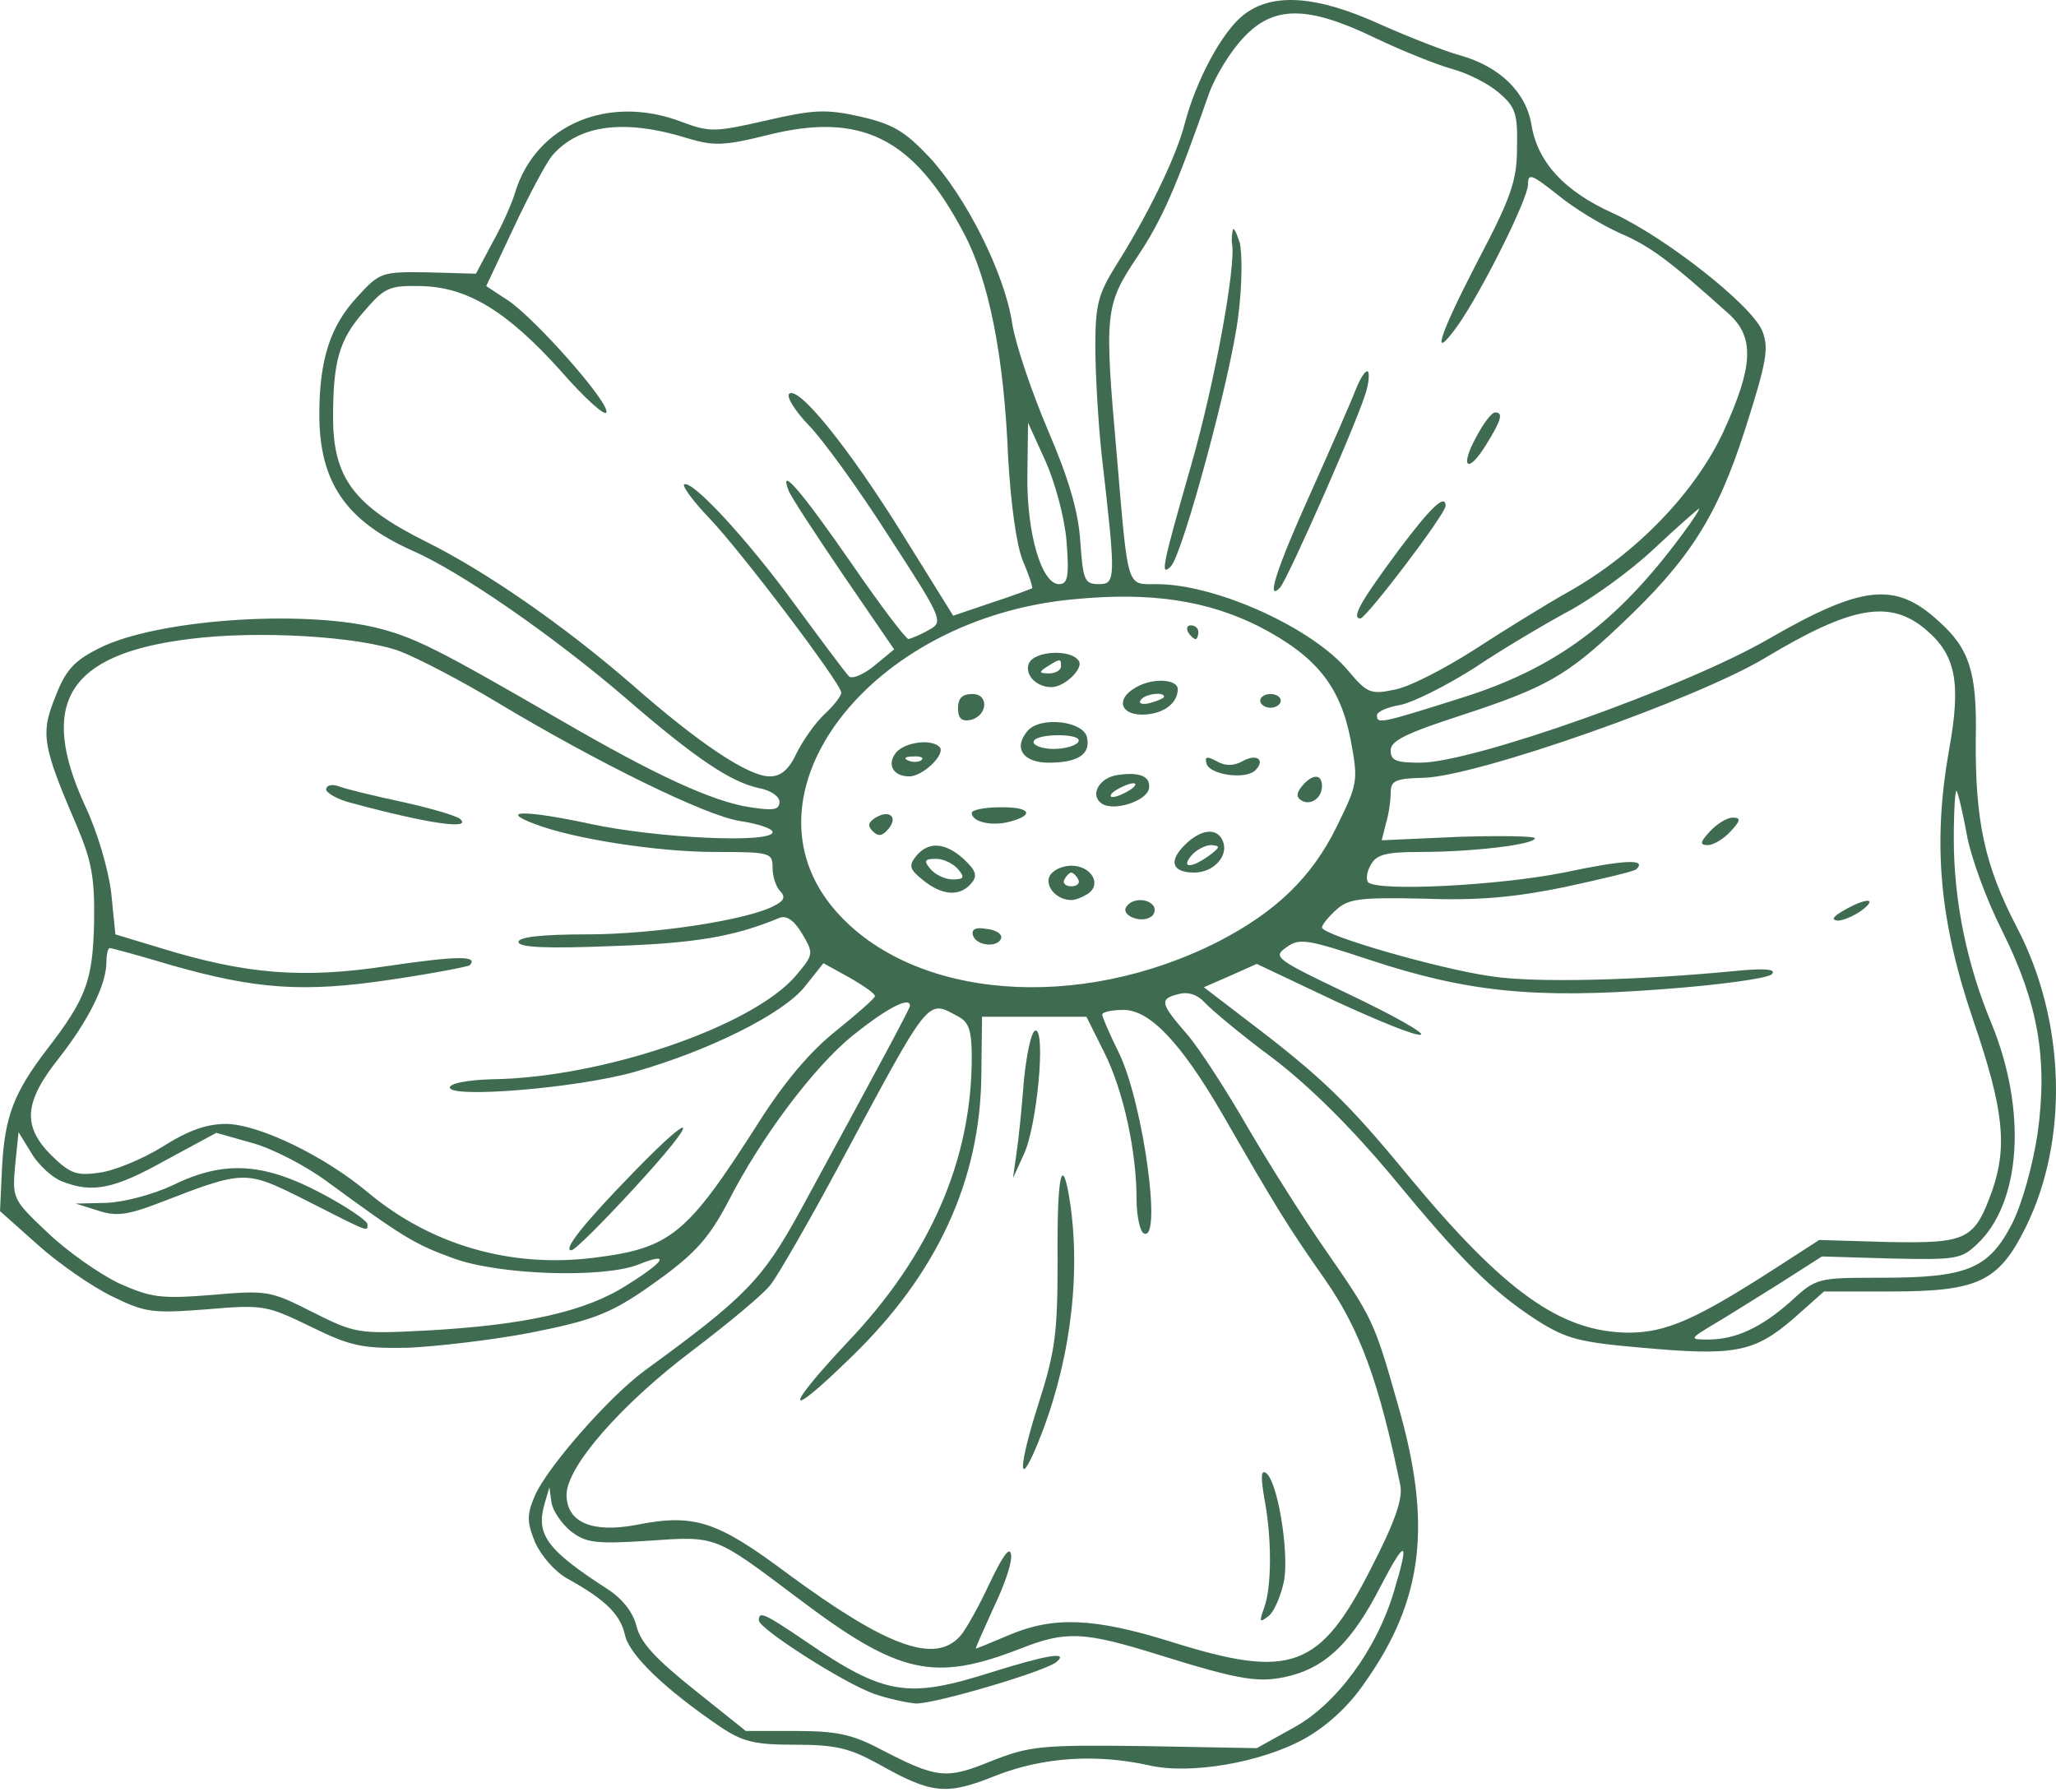 <?xml version="1.0" encoding="UTF-8"?> <svg xmlns="http://www.w3.org/2000/svg" width="117" height="102" viewBox="0 0 117 102" fill="none"> <path d="M70.775 0.843C69.563 1.781 68.078 4.517 67.414 7.057C66.906 9.011 65.264 12.333 63.506 15.107C62.49 16.749 62.333 17.335 62.333 19.719C62.333 21.243 62.49 23.979 62.685 25.816C63.506 32.967 63.506 33.241 62.529 33.241C61.708 33.241 61.63 33.006 61.474 30.779C61.356 29.059 60.809 27.223 59.637 24.487C58.738 22.377 57.8 19.641 57.605 18.429C57.175 15.537 54.947 11.16 52.876 8.933C51.469 7.448 50.805 7.057 48.929 6.627C46.975 6.197 46.31 6.236 43.575 6.862C40.683 7.526 40.37 7.526 38.807 6.94C34.625 5.337 30.483 7.096 29.31 10.965C29.154 11.512 28.607 12.763 28.06 13.74L27.083 15.576L24.347 15.498C21.69 15.459 21.611 15.498 20.322 16.905C18.798 18.547 18.172 20.462 18.172 23.588C18.172 27.457 19.697 29.645 23.448 31.326C26.223 32.537 31.46 36.172 35.563 39.689C39.628 43.206 41.582 44.496 43.184 44.848C43.848 44.965 44.356 45.317 44.356 45.629C44.356 46.098 44.005 46.137 42.715 45.942C40.566 45.629 37.283 44.105 31.968 41.018C24.816 36.875 23.566 36.25 21.338 35.703C16.961 34.687 8.871 35.273 5.667 36.875C4.26 37.579 3.752 38.087 3.166 39.611C2.306 41.721 2.384 42.386 4.338 46.919C5.237 49.029 5.393 49.967 5.354 52.508C5.276 55.79 4.924 56.806 2.657 59.737C0.782 62.2 0.274 63.528 0.117 66.42L0 68.921L2.149 70.836C3.322 71.891 5.237 73.22 6.37 73.767C8.285 74.705 8.676 74.744 11.763 74.51C14.968 74.236 15.163 74.275 17.664 75.487C19.97 76.62 20.595 76.737 23.214 76.698C24.855 76.62 27.982 76.268 30.209 75.838C33.57 75.174 34.625 74.783 36.54 73.494C39.432 71.501 40.253 70.641 41.464 68.335C43.301 64.74 46.31 60.714 48.538 58.917C50.492 57.353 51.782 56.689 51.782 57.236C51.782 57.393 50.101 60.519 45.529 68.921C43.379 72.829 42.441 73.806 36.697 77.988C34.625 79.512 31.147 83.498 30.444 85.101C29.975 86.195 29.975 86.586 30.444 87.758C30.795 88.54 31.577 89.439 32.28 89.829C34.469 91.041 35.29 91.862 35.563 93.034C35.798 94.167 37.83 96.121 40.995 98.271C42.285 99.13 42.949 99.287 45.255 99.287C47.561 99.287 48.343 99.482 49.984 100.381C53.032 102.101 53.853 102.179 56.667 101.045C59.363 99.99 62.372 99.795 65.382 100.459C67.726 101.006 71.791 100.303 74.253 98.935C75.503 98.232 76.754 97.098 77.653 95.77C81.014 91.041 81.522 86.703 79.529 79.864C78.2 75.174 78.122 75.018 75.386 71.071C74.214 69.39 72.26 66.303 71.048 64.232C69.837 62.121 68.273 59.698 67.57 58.878C66.007 57.08 65.968 56.846 67.062 56.572C67.609 56.416 68.156 56.611 68.547 57.041C68.899 57.432 70.618 58.878 72.416 60.206C74.526 61.809 76.91 64.193 79.138 66.85C83.163 71.735 84.883 73.455 87.462 75.135C89.142 76.19 89.846 76.386 93.48 76.698C98.678 77.167 99.811 76.972 102.039 75.057L103.798 73.494H107.588C112.552 73.494 113.724 72.947 115.248 69.898C117.749 64.896 117.554 58.096 114.779 52.781C112.942 49.264 112.395 46.724 112.434 42.034C112.513 38.282 112.083 36.914 110.324 35.351C107.862 33.085 105.986 33.28 100.632 36.367C95.825 39.142 83.788 43.402 80.818 43.402C79.451 43.402 79.138 43.285 79.138 42.698C79.138 42.151 80.037 41.721 83.163 40.705C87.931 39.142 89.142 38.478 92.191 35.586C96.099 31.912 97.701 29.45 99.303 24.448C100.554 20.54 100.671 19.797 100.28 18.82C99.655 17.335 94.77 13.505 91.8 12.137C89.025 10.887 87.501 9.245 87.149 7.096C86.837 5.22 85.313 3.774 83.085 3.149C82.225 2.914 80.232 2.133 78.552 1.39C74.956 -0.251 72.416 -0.446 70.775 0.843ZM78.278 2.172C79.841 2.914 81.795 3.696 82.655 3.931C83.515 4.165 84.687 4.751 85.273 5.259C86.251 6.08 86.368 6.471 86.329 8.386C86.329 10.262 86.016 11.2 84.062 14.912C81.874 19.133 81.365 20.735 82.968 18.508C84.336 16.553 86.954 11.317 86.954 10.496C86.954 9.832 87.149 9.91 88.634 11.082C89.533 11.825 91.136 12.802 92.191 13.271C93.91 14.013 94.965 14.795 98.404 17.882C99.85 19.211 99.772 20.852 98.092 24.526C96.49 28.004 93.129 31.482 89.338 33.632C88.009 34.374 85.547 35.898 83.867 36.993C82.147 38.087 80.115 39.142 79.294 39.259C78.004 39.533 77.77 39.416 76.754 38.204C74.722 35.742 69.211 33.241 65.811 33.241C64.092 33.241 64.209 33.632 63.545 25.816C62.841 17.843 62.88 17.374 64.678 14.678C66.124 12.528 66.906 10.73 68.782 5.377C69.133 4.36 70.032 2.914 70.736 2.172C72.455 0.296 74.409 0.296 78.278 2.172ZM39.159 7.878C40.605 8.308 41.191 8.308 43.692 7.682C49.007 6.354 51.977 7.839 54.83 13.232C56.276 15.928 57.136 20.266 57.37 26.05C57.526 28.707 57.839 30.974 58.191 31.873C58.542 32.694 58.777 33.397 58.738 33.475C58.66 33.514 57.644 33.905 56.432 34.296L54.244 35.039L51.352 30.388C48.264 25.425 45.411 21.907 44.903 22.416C44.747 22.572 45.216 23.354 45.998 24.174C46.779 24.956 48.85 27.809 50.57 30.505C53.697 35.312 53.697 35.39 52.837 35.859C52.368 36.133 51.86 36.328 51.703 36.367C51.547 36.367 50.101 34.452 48.46 32.069C45.646 28.004 44.317 26.441 44.864 27.887C44.982 28.239 46.428 30.427 47.991 32.733L50.883 36.953L49.749 37.891C49.124 38.4 48.46 38.673 48.303 38.478C48.108 38.282 46.74 36.446 45.216 34.374C42.48 30.622 39.315 27.223 38.924 27.574C38.846 27.692 39.432 28.512 40.331 29.45C42.168 31.365 47.873 38.907 47.873 39.416C47.873 39.611 47.444 40.158 46.936 40.627C46.389 41.135 45.685 42.151 45.333 42.855C44.903 43.793 44.434 44.183 43.809 44.183C42.598 44.183 39.823 42.347 35.954 38.947C32.124 35.625 27.747 32.577 24.308 30.857C20.126 28.786 18.954 27.183 18.954 23.744C18.954 20.54 19.306 19.328 20.713 17.726C21.885 16.358 22.159 16.241 23.917 16.28C26.575 16.319 28.841 17.687 31.929 21.126C33.257 22.65 34.43 23.705 34.508 23.471C34.703 22.924 30.483 18.156 28.919 17.101L27.669 16.28L29.232 12.958C30.092 11.121 31.069 9.285 31.421 8.855C32.945 7.096 35.524 6.744 39.159 7.878ZM60.692 30.779C60.848 32.811 60.77 33.241 60.262 33.241C59.285 33.241 58.425 30.388 58.464 27.066L58.503 24.057L59.48 26.206C60.028 27.418 60.575 29.411 60.692 30.779ZM95.747 30.388C92.034 35.429 88.517 38.048 83.124 39.728C78.552 41.174 78.356 41.213 78.356 40.705C78.356 40.51 78.942 40.236 79.685 40.119C80.427 39.963 82.303 39.025 83.906 38.009C85.469 36.953 87.853 35.547 89.221 34.804C90.549 34.101 92.777 32.498 94.106 31.248C95.434 29.997 96.607 28.981 96.685 28.942C96.763 28.942 96.333 29.606 95.747 30.388ZM71.674 35.664C74.917 37.344 76.285 39.064 76.871 42.151C77.301 44.457 77.262 44.613 76.05 47.075C74.644 49.928 72.611 51.882 69.368 53.563C61.395 57.627 51.977 56.885 47.561 51.843C41.777 45.239 49.476 35.156 61.122 34.101C65.499 33.671 68.743 34.179 71.674 35.664ZM109.582 35.82C111.301 37.266 111.614 38.829 110.91 42.698C109.972 48.013 110.363 52.429 112.317 58.135C114.037 63.176 114.232 65.248 113.372 67.749C112.356 70.563 111.965 70.758 107.471 70.68L103.524 70.563L100.984 72.204C96.49 75.096 94.809 75.838 92.66 75.838C88.83 75.799 85.625 73.533 80.154 66.928C76.715 62.747 75.23 61.301 71.009 58.096L68.508 56.181L70.032 55.517L71.517 54.852L75.972 56.963C78.434 58.096 80.623 58.995 80.857 58.878C81.092 58.8 79.294 57.783 76.832 56.611C72.572 54.579 72.416 54.462 73.198 53.914C73.94 53.367 74.37 53.446 77.926 54.618C83.476 56.455 87.306 56.846 94.536 56.298C97.779 56.064 100.632 55.673 100.828 55.439C101.101 55.165 100.515 55.087 98.874 55.243C93.285 55.79 87.345 55.947 84.844 55.556C81.834 55.126 75.23 53.211 75.23 52.781C75.23 52.625 75.582 52.195 76.05 51.765C76.754 51.14 77.379 51.062 81.014 51.14C84.14 51.257 86.211 51.062 89.064 50.475C91.214 50.006 93.05 49.577 93.129 49.459C93.715 48.873 92.503 48.912 88.986 49.655C85.273 50.397 78.395 50.749 77.848 50.202C77.731 50.045 77.77 49.616 78.004 49.225C78.317 48.639 78.825 48.482 80.818 48.482C83.867 48.482 87.345 48.052 87.345 47.701C87.345 47.583 85.391 47.544 82.968 47.623L78.63 47.818L78.864 46.88C79.021 46.372 79.138 45.59 79.138 45.121C79.138 44.418 79.411 44.301 81.014 44.262C84.062 44.183 96.607 39.767 100.476 37.422C105.361 34.491 107.549 34.101 109.582 35.82ZM22.784 37.071C23.878 37.501 26.34 38.79 28.216 39.924C34 43.402 40.214 46.45 42.129 46.724C43.145 46.88 43.965 47.154 43.965 47.349C43.965 48.013 37.361 47.701 33.57 46.88C29.936 46.098 28.333 46.098 30.405 46.88C32.593 47.74 37.478 48.482 40.644 48.482C43.848 48.482 43.965 48.521 43.965 49.381C43.965 49.889 44.161 50.475 44.395 50.71C44.708 51.023 44.63 51.257 44.083 51.531C42.598 52.351 37.205 53.172 33.414 53.172C30.795 53.172 29.506 53.328 29.506 53.602C29.506 53.914 31.03 53.993 34.899 53.836C39.628 53.68 41.816 53.289 44.356 52.234C44.747 52.078 45.177 52.351 45.646 53.133C46.31 54.266 46.31 54.305 45.294 55.517C42.832 58.409 34.273 61.34 27.982 61.418C26.614 61.457 25.598 61.652 25.598 61.887C25.598 62.512 32.867 61.926 36.149 60.988C40.37 59.776 44.552 57.705 45.802 56.142L46.857 54.813L48.343 55.634C49.163 56.103 49.828 56.572 49.788 56.689C49.788 56.806 48.812 57.666 47.6 58.643C46.115 59.816 44.63 61.574 43.145 63.919C39.08 70.289 38.182 71.032 33.766 71.579C29.037 72.165 24.503 70.836 20.947 67.866C18.485 65.795 14.772 63.997 12.896 63.958C11.763 63.958 10.747 64.31 9.262 65.248C8.129 65.951 6.526 66.616 5.667 66.733C4.338 66.928 3.986 66.772 2.931 65.756C1.251 64.075 1.368 62.708 3.361 60.206C5.041 58.057 6.057 56.025 6.057 54.735C6.057 54.305 6.136 53.953 6.253 53.953C6.37 53.953 7.933 54.383 9.77 54.931C14.577 56.298 17.273 56.494 22.237 55.751C24.621 55.4 26.614 55.009 26.731 54.931C27.239 54.383 26.067 54.383 22.08 54.97C17.195 55.712 13.991 55.439 9.145 53.953L6.566 53.172L6.331 50.827C6.175 49.498 5.549 47.349 4.846 45.864C2.149 40.002 3.869 37.227 10.747 36.367C14.655 35.859 20.478 36.211 22.784 37.071ZM111.926 47.505C112.161 48.795 113.06 51.257 113.959 53.016C115.991 57.119 116.538 60.285 115.952 64.505C115.678 66.303 115.092 68.452 114.506 69.625C113.177 72.204 111.965 72.712 107.08 72.712C103.407 72.712 103.368 72.712 101.883 74.08C100.202 75.565 98.756 76.229 97.193 76.229C96.138 76.229 96.138 76.19 97.506 75.37C98.248 74.94 99.968 73.845 101.296 73.025L103.68 71.501L107.628 71.618C111.301 71.696 111.614 71.657 112.513 70.797C115.014 68.452 115.365 63.216 113.333 58.252C111.926 54.891 111.184 51.257 111.184 47.74C111.184 46.137 111.262 44.926 111.34 45.004C111.418 45.082 111.692 46.216 111.926 47.505ZM54.556 57.861C55.142 58.174 55.299 58.682 55.299 60.167C55.299 65.99 52.954 71.422 48.225 76.386C44.552 80.294 44.669 80.919 48.382 77.284C53.345 72.517 55.807 67.124 55.846 61.105L55.885 57.861H58.855H61.825L62.841 59.894C63.936 62.082 64.678 65.521 64.678 68.257C64.678 69.195 64.874 70.055 65.069 70.172C66.163 70.836 65.069 62.864 63.701 59.972C63.154 58.878 62.724 57.861 62.724 57.744C62.724 57.588 63.271 57.471 63.936 57.471C65.421 57.471 67.179 59.307 69.524 63.333C72.65 68.765 73.276 69.781 75.386 72.79C77.379 75.643 78.474 78.613 79.685 84.514C79.841 85.257 79.411 86.547 78.044 89.204C75.113 94.988 73.471 95.574 66.632 93.425C62.255 92.057 59.949 91.979 57.448 93.034C56.432 93.464 55.572 93.816 55.533 93.816C55.494 93.816 55.963 92.76 56.549 91.471C57.175 90.181 57.644 88.813 57.526 88.422C57.448 87.993 57.018 88.618 56.315 90.103C55.729 91.353 54.986 92.721 54.634 93.112C53.188 94.714 50.453 93.698 44.825 89.556C40.8 86.547 39.51 86.117 36.188 86.781C33.687 87.25 32.241 86.625 32.241 85.061C32.241 83.459 35.368 79.903 39.354 76.894C41.464 75.291 43.496 73.611 43.887 73.064C44.278 72.556 45.998 69.586 47.678 66.459C53.032 56.494 52.719 56.885 54.556 57.861ZM3.556 67.241C5.276 67.905 6.487 67.671 9.418 66.029L12.31 64.466L14.382 65.052C15.515 65.365 17.391 66.342 18.563 67.202C22.94 70.406 23.566 70.797 25.832 71.618C28.412 72.556 34.273 72.751 36.306 71.97C38.142 71.227 37.908 71.735 35.719 73.103C33.375 74.627 29.936 75.409 24.191 75.721C20.361 75.917 20.205 75.878 17.782 74.666C15.398 73.455 15.202 73.416 12.076 73.689C9.145 73.924 8.598 73.845 6.761 73.025C5.628 72.478 3.791 71.188 2.697 70.133C0.703 68.257 0.703 68.179 0.86 66.342L1.055 64.427L1.798 65.638C2.188 66.303 3.009 67.045 3.556 67.241ZM32.476 87.133C33.336 87.797 33.883 87.875 36.892 87.68C40.8 87.406 40.644 87.367 45.372 90.924C51.156 95.301 53.149 95.731 58.074 93.816C60.653 92.799 61.669 92.838 65.929 94.167C70.697 95.652 71.713 95.809 73.51 95.34C75.543 94.793 76.988 93.347 78.552 90.298C79.998 87.524 80.232 87.563 79.333 90.533C78.356 93.855 76.05 96.981 73.627 98.31L71.517 99.482L65.147 99.365C59.168 99.287 58.582 99.365 56.393 100.225C53.814 101.28 53.306 101.202 50.062 99.521C48.499 98.701 47.6 98.505 45.294 98.505H42.441L39.51 96.16C37.361 94.441 36.462 93.503 36.228 92.565C36.032 91.744 35.407 90.963 34.547 90.415C31.108 88.188 30.483 87.328 30.991 85.57L31.264 84.632L31.382 85.491C31.46 85.999 31.968 86.703 32.476 87.133Z" fill="#3F6C51"></path> <path d="M70.149 13.114C70.11 13.31 70.071 13.662 70.11 13.857C70.345 15.108 69.133 21.751 67.805 26.402C66.124 32.264 66.007 32.85 66.632 32.225C67.297 31.56 70.071 21.321 70.462 18C70.697 16.241 70.697 14.365 70.54 13.779C70.345 13.193 70.189 12.88 70.149 13.114Z" fill="#3F6C51"></path> <path d="M77.145 22.181C76.91 22.806 75.777 25.386 74.605 28.004C72.612 32.42 72.025 34.296 72.846 33.436C73.315 32.889 77.458 23.51 77.77 22.181C77.927 21.595 77.927 21.126 77.809 21.126C77.653 21.126 77.379 21.595 77.145 22.181Z" fill="#3F6C51"></path> <path d="M84.023 24.839C83.046 26.597 83.515 27.027 84.57 25.308C85.469 23.862 85.547 23.471 85.078 23.471C84.883 23.471 84.414 24.096 84.023 24.839Z" fill="#3F6C51"></path> <path d="M79.607 31.287C77.457 34.179 76.871 35.195 77.418 35.195C77.77 35.156 82.264 29.255 82.264 28.786C82.264 28.082 81.444 28.825 79.607 31.287Z" fill="#3F6C51"></path> <path d="M67.609 35.977C67.726 36.172 67.922 36.367 68.039 36.367C68.117 36.367 68.195 36.172 68.195 35.977C68.195 35.742 68 35.586 67.765 35.586C67.57 35.586 67.492 35.742 67.609 35.977Z" fill="#3F6C51"></path> <path d="M58.542 37.774C58.308 38.4 58.972 39.103 59.832 39.103C60.575 39.103 61.669 38.048 61.395 37.618C60.965 36.914 58.816 37.032 58.542 37.774ZM60.379 37.931C60.379 38.126 60.067 38.321 59.715 38.321C59.129 38.321 59.09 38.243 59.598 37.931C60.34 37.462 60.379 37.462 60.379 37.931Z" fill="#3F6C51"></path> <path d="M64.6 39.142C63.506 39.767 63.74 40.666 64.991 40.666C66.163 40.666 67.023 40.041 67.023 39.22C67.023 38.634 65.538 38.556 64.6 39.142ZM66.242 39.65C66.242 39.728 65.89 39.885 65.46 40.002C65.03 40.119 64.756 40.041 64.913 39.846C65.108 39.494 66.242 39.337 66.242 39.65Z" fill="#3F6C51"></path> <path d="M54.517 40.315C54.517 40.862 54.713 41.057 55.182 40.979C56.198 40.783 56.315 39.494 55.338 39.494C54.752 39.494 54.517 39.728 54.517 40.315Z" fill="#3F6C51"></path> <path d="M71.713 39.885C71.713 40.08 71.986 40.275 72.299 40.275C72.612 40.275 72.885 40.08 72.885 39.885C72.885 39.65 72.612 39.494 72.299 39.494C71.986 39.494 71.713 39.65 71.713 39.885Z" fill="#3F6C51"></path> <path d="M58.465 41.604C57.644 42.581 58.23 43.402 59.676 43.402C61.317 43.402 62.06 42.933 61.864 41.995C61.708 41.018 59.168 40.744 58.465 41.604ZM61.356 42.229C61.239 42.425 60.614 42.62 59.95 42.62C59.324 42.62 58.816 42.425 58.816 42.229C58.816 41.995 59.441 41.839 60.223 41.839C61.044 41.839 61.513 41.995 61.356 42.229Z" fill="#3F6C51"></path> <path d="M51 42.816C50.453 43.48 50.805 44.183 51.743 44.183C52.524 44.183 53.853 42.894 53.462 42.503C52.993 42.034 51.508 42.229 51 42.816ZM52.446 43.245C52.329 43.363 51.977 43.402 51.703 43.285C51.391 43.167 51.508 43.05 51.938 43.05C52.368 43.011 52.602 43.128 52.446 43.245Z" fill="#3F6C51"></path> <path d="M68.664 43.48C68.899 44.105 70.892 44.379 71.439 43.832C72.025 43.245 71.517 42.855 70.697 43.324C70.189 43.597 69.72 43.597 69.251 43.324C68.664 43.011 68.547 43.05 68.664 43.48Z" fill="#3F6C51"></path> <path d="M63.584 44.105C62.529 44.262 61.982 45.278 62.724 45.747C63.428 46.176 65.225 45.59 65.382 44.887C65.499 44.183 64.874 43.91 63.584 44.105ZM64.287 44.965C63.975 45.16 63.545 45.356 63.31 45.356C63.115 45.356 63.193 45.16 63.506 44.965C63.818 44.77 64.287 44.574 64.483 44.574C64.717 44.574 64.6 44.77 64.287 44.965Z" fill="#3F6C51"></path> <path d="M74.097 44.73C73.784 45.121 73.745 45.356 74.057 45.551C74.566 45.864 75.23 45.434 75.23 44.73C75.23 44.027 74.683 44.027 74.097 44.73Z" fill="#3F6C51"></path> <path d="M55.299 46.255C55.299 46.763 56.393 47.036 57.448 46.763C58.933 46.372 58.621 45.903 56.862 45.942C56.002 45.942 55.299 46.098 55.299 46.255Z" fill="#3F6C51"></path> <path d="M49.828 46.528C49.398 46.802 49.358 46.997 49.671 47.31C49.984 47.623 50.218 47.583 50.57 47.154C51.117 46.489 50.609 46.059 49.828 46.528Z" fill="#3F6C51"></path> <path d="M67.414 48.091C66.476 49.029 66.71 49.655 67.961 49.655C69.055 49.655 69.915 48.717 69.602 47.896C69.29 47.075 68.352 47.154 67.414 48.091ZM68.821 48.678C67.805 49.42 67.179 49.42 67.805 48.678C68.078 48.365 68.586 48.091 68.938 48.091C69.446 48.13 69.446 48.209 68.821 48.678Z" fill="#3F6C51"></path> <path d="M52.133 48.717C51.703 49.264 51.742 49.459 52.524 50.084C53.618 50.983 54.634 51.023 55.26 50.28C55.651 49.85 55.533 49.537 54.869 48.912C53.814 47.935 52.837 47.857 52.133 48.717ZM54.517 49.459C54.908 49.928 54.869 50.045 54.205 50.045C53.775 50.045 53.227 49.772 52.954 49.459C52.563 48.99 52.602 48.873 53.267 48.873C53.697 48.873 54.244 49.147 54.517 49.459Z" fill="#3F6C51"></path> <path d="M59.715 49.889C59.48 50.475 60.145 51.218 60.965 51.218C61.2 51.218 61.591 51.062 61.903 50.866C62.724 50.319 62.099 49.264 60.965 49.264C60.418 49.264 59.871 49.537 59.715 49.889ZM61.356 50.045C61.474 50.241 61.317 50.436 60.965 50.436C60.614 50.436 60.457 50.241 60.575 50.045C60.692 49.811 60.887 49.655 60.965 49.655C61.044 49.655 61.239 49.811 61.356 50.045Z" fill="#3F6C51"></path> <path d="M64.092 51.609C63.779 52.078 64.874 52.547 65.46 52.195C65.694 52.078 65.772 51.765 65.655 51.57C65.343 51.101 64.405 51.101 64.092 51.609Z" fill="#3F6C51"></path> <path d="M55.377 53.25C55.572 53.836 56.823 53.953 56.979 53.367C57.018 53.133 56.628 52.898 56.12 52.859C55.494 52.742 55.26 52.898 55.377 53.25Z" fill="#3F6C51"></path> <path d="M97.31 47.31C96.724 47.935 96.724 48.091 97.193 48.091C97.506 48.091 98.092 47.74 98.483 47.31C99.069 46.684 99.069 46.528 98.6 46.528C98.287 46.528 97.701 46.88 97.31 47.31Z" fill="#3F6C51"></path> <path d="M104.931 51.804C104.306 52.156 104.189 52.351 104.579 52.39C104.892 52.39 105.517 52.117 105.947 51.804C106.885 51.101 106.221 51.062 104.931 51.804Z" fill="#3F6C51"></path> <path d="M18.563 44.926C18.563 45.121 19.228 45.512 20.048 45.708C24.386 46.88 26.887 47.232 26.184 46.606C25.949 46.411 24.464 45.981 22.862 45.629C21.221 45.278 19.618 44.887 19.228 44.73C18.876 44.613 18.563 44.691 18.563 44.926Z" fill="#3F6C51"></path> <path d="M35.993 66.772C33.218 69.625 32.007 71.149 32.515 71.149C32.71 71.149 34.313 69.547 36.071 67.632C39.862 63.528 39.784 62.864 35.993 66.772Z" fill="#3F6C51"></path> <path d="M58.269 61.457C58.152 63.02 57.956 64.935 57.839 65.678L57.644 67.046L58.269 65.678C59.012 64.075 59.52 58.643 58.934 58.643C58.699 58.643 58.425 59.933 58.269 61.457Z" fill="#3F6C51"></path> <path d="M60.184 71.618C60.184 75.838 60.067 76.855 59.09 79.903C57.956 83.459 57.917 84.866 59.011 82.248C60.809 77.91 61.513 72.986 60.926 68.648C60.457 65.443 60.145 66.733 60.184 71.618Z" fill="#3F6C51"></path> <path d="M71.947 85.257C72.377 87.484 72.377 90.259 71.947 91.471C71.634 92.331 71.673 92.37 72.221 91.94C72.533 91.666 72.924 90.728 73.08 89.907C73.354 88.227 72.689 84.202 72.025 83.811C71.751 83.655 71.751 84.085 71.947 85.257Z" fill="#3F6C51"></path> <path d="M9.77 67.475C8.676 67.983 7.034 68.413 6.057 68.452L4.299 68.491L5.549 68.882C6.605 69.234 7.23 69.156 9.067 68.452C13.913 66.576 13.952 66.576 17.313 68.257C21.142 70.211 20.908 70.094 20.908 69.664C20.908 69.468 19.697 68.648 18.212 67.866C14.929 66.147 12.701 66.029 9.77 67.475Z" fill="#3F6C51"></path> <path d="M43.184 92.213C43.184 92.682 47.991 95.77 49.75 96.395C50.531 96.668 51.626 96.903 52.133 96.942C53.306 96.942 59.637 95.066 60.145 94.558C60.809 93.972 59.598 94.167 56.354 95.183C51.664 96.668 50.336 96.473 45.881 93.425C43.458 91.783 43.184 91.666 43.184 92.213Z" fill="#3F6C51"></path> </svg> 
